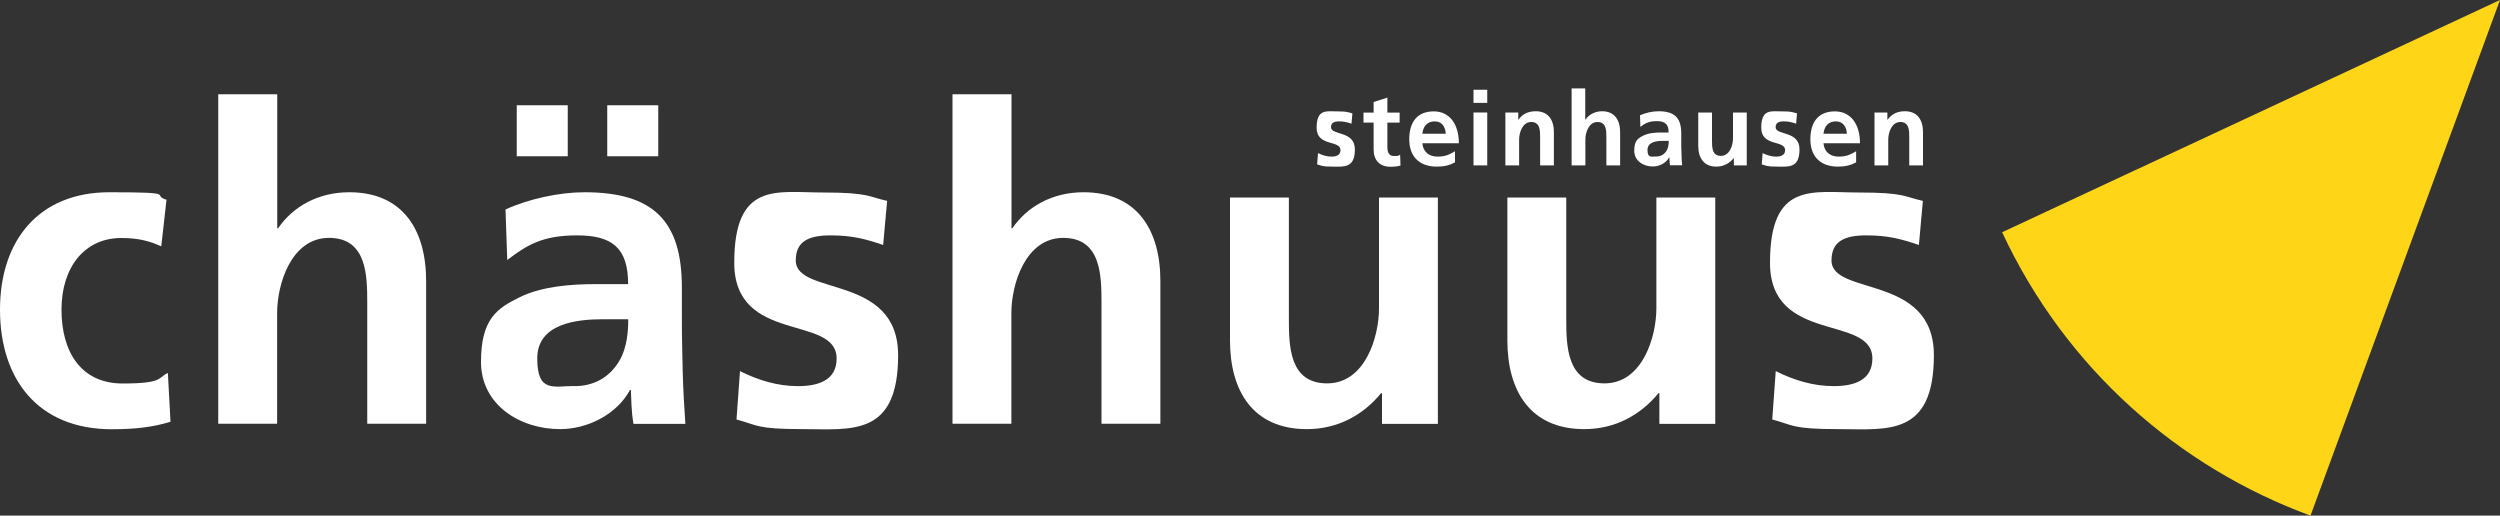 <?xml version="1.0" encoding="UTF-8"?>
<svg id="Ebene_1" data-name="Ebene 1" xmlns="http://www.w3.org/2000/svg" version="1.1" viewBox="0 0 2000 412.5">
  <rect x="0" y="0" width="2000" height="412.5" fill="#333333" stroke="none"/>
  <defs>
    <style>
      .cls-1 {
        fill: #ffd517;
      }

      .cls-1, .cls-2 {
        stroke-width: 0px;
      }

      .cls-2 {
        fill: #fff;
      }
    </style>
  </defs>
  <g>
    <path class="cls-2" d="M129,197.1c-8.4-3.9-17.6-6.7-32-6.7-29.2,0-47.8,23.2-47.8,57.3s15.8,59.1,48.9,59.1,28.1-4.9,36.2-8.4l2.1,39c-13.7,4.2-27.8,6-47.1,6C29.9,343.3,0,302.9,0,247.7s30.9-93.9,87.5-93.9,32.7,2.1,45.7,6l-4.2,37.3Z"/>
    <path class="cls-2" d="M174.7,75.4h47.1v107.2h.7c12-17.6,32.3-28.8,56.9-28.8,42.9,0,61.5,30.2,61.5,71v114.2h-47.1v-96.7c0-22.1-.4-52-30.6-52s-41.5,36.9-41.5,60.1v88.6h-47.1V75.4Z"/>
    <path class="cls-2" d="M404.6,167.5c18.3-8.4,42.9-13.7,62.9-13.7,55.2,0,78,22.9,78,76.3v23.2c0,18.3.4,32,.7,45.4.4,13.7,1.1,26.4,2.1,40.4h-41.5c-1.8-9.5-1.8-21.4-2.1-27.1h-.7c-10.9,20-34.5,31.3-55.9,31.3-32,0-63.3-19.3-63.3-53.8s13-42.9,30.9-51.7c17.9-8.8,41.1-10.5,60.8-10.5h26c0-29.2-13-39-40.8-39s-40.1,7.7-55.9,19.7l-1.4-40.4ZM413.4,125v-40.8h40.8v40.8h-40.8ZM459.8,308.9c14.4,0,25.7-6.3,33-16.2,7.7-10.2,9.8-23.2,9.8-37.3h-20.4c-21.1,0-52.4,3.5-52.4,31.3s13,22.1,29.9,22.1ZM526.6,84.2v40.8h-40.8v-40.8h40.8Z"/>
    <path class="cls-2" d="M706.6,196c-14.4-4.9-25-7.7-42.2-7.7s-27.8,4.6-27.8,20c0,28.8,81.9,10.5,81.9,75.9s-37.6,59.1-75.9,59.1-36.2-3.2-53.4-7.7l2.8-38.7c14.8,7.4,30.2,12,46.4,12s30.9-4.6,30.9-22.1c0-35.5-81.9-11.2-81.9-76.6s34.1-56.2,71-56.2,36.6,3.5,51.3,6.7l-3.2,35.5Z"/>
    <path class="cls-2" d="M762.1,75.4h47.1v107.2h.7c12-17.6,32.3-28.8,56.9-28.8,42.9,0,61.5,30.2,61.5,71v114.2h-47.1v-96.7c0-22.1-.4-52-30.6-52s-41.5,36.9-41.5,60.1v88.6h-47.1V75.4Z"/>
    <path class="cls-2" d="M1150.2,339.1h-44.6v-24.6h-.7c-14.4,17.6-34.8,28.8-59.4,28.8-42.9,0-61.5-30.2-61.5-71v-114.3h47.1v96.7c0,22.1.3,52,30.6,52s41.5-36.9,41.5-60.1v-88.6h47.1v181Z"/>
    <path class="cls-2" d="M1372.1,339.1h-44.6v-24.6h-.7c-14.4,17.6-34.8,28.8-59.4,28.8-42.9,0-61.5-30.2-61.5-71v-114.3h47.1v96.7c0,22.1.4,52,30.6,52s41.5-36.9,41.5-60.1v-88.6h47.1v181Z"/>
    <path class="cls-2" d="M1535.2,196c-14.4-4.9-25-7.7-42.2-7.7s-27.8,4.6-27.8,20c0,28.8,81.9,10.5,81.9,75.9s-37.6,59.1-75.9,59.1-36.2-3.2-53.4-7.7l2.8-38.7c14.8,7.4,30.2,12,46.4,12s30.9-4.6,30.9-22.1c0-35.5-81.9-11.2-81.9-76.6s34.1-56.2,71-56.2,36.6,3.5,51.3,6.7l-3.2,35.5Z"/>
  </g>
  <path class="cls-1" d="M2000,0l-151.6,412.5c-105.1-38.6-195.6-117.2-246.7-226.7L2000,0Z"/>
  <g>
    <path class="cls-2" d="M1081.1,98.9c-3.4-1.1-5.8-1.8-9.8-1.8s-6.5,1.1-6.5,4.7c0,6.7,19.1,2.5,19.1,17.7s-8.8,13.8-17.7,13.8-8.5-.7-12.5-1.8l.7-9c3.5,1.7,7.1,2.8,10.8,2.8s7.2-1.1,7.2-5.2c0-8.3-19.1-2.6-19.1-17.9s8-13.1,16.6-13.1,8.5.8,12,1.6l-.7,8.3Z"/>
    <path class="cls-2" d="M1098.9,98.1h-8.1v-8h8.1v-8.5l11-3.5v12h9.8v8h-9.8v19.7c0,3.6,1,7,5.2,7s3.9-.4,5-1.1l.3,8.7c-2.3.7-4.8,1-8.1,1-8.6,0-13.4-5.3-13.4-13.7v-21.5Z"/>
    <path class="cls-2" d="M1164,129.9c-4,2.2-8.6,3.4-14.5,3.4-14,0-22.1-8-22.1-21.9s6.5-22.3,19.6-22.3,20.1,10.8,20.1,25.5h-29.2c.5,6.8,5.3,10.7,12.1,10.7s9.9-2,14-4.3v8.9ZM1156.6,107c-.3-5.3-2.8-9.9-8.9-9.9s-9.3,4.3-9.8,9.9h18.7Z"/>
    <path class="cls-2" d="M1178.8,71.8h11v10.5h-11v-10.5ZM1178.8,90h11v42.3h-11v-42.3Z"/>
    <path class="cls-2" d="M1204.2,90h10.4v5.7h.2c3.4-4.8,8.1-6.7,13.9-6.7,10,0,14.4,7.1,14.4,16.6v26.7h-11v-22.6c0-5.2,0-12.1-7.1-12.1s-9.7,8.6-9.7,14v20.7h-11v-42.3Z"/>
    <path class="cls-2" d="M1257.2,70.7h11v25h.2c2.8-4.1,7.6-6.7,13.3-6.7,10,0,14.4,7.1,14.4,16.6v26.7h-11v-22.6c0-5.2,0-12.1-7.1-12.1s-9.7,8.6-9.7,14v20.7h-11v-61.6Z"/>
    <path class="cls-2" d="M1312.1,92.2c4.3-2,10-3.2,14.7-3.2,12.9,0,18.2,5.3,18.2,17.8v5.4c0,4.3,0,7.5.2,10.6,0,3.2.2,6.2.5,9.4h-9.7c-.4-2.2-.4-5-.5-6.3h-.2c-2.5,4.7-8,7.3-13.1,7.3-7.5,0-14.8-4.5-14.8-12.6s3-10,7.2-12.1c4.2-2.1,9.6-2.5,14.2-2.5h6.1c0-6.8-3-9.1-9.5-9.1s-9.4,1.8-13.1,4.6l-.3-9.4ZM1325,125.2c3.4,0,6-1.5,7.7-3.8,1.8-2.4,2.3-5.4,2.3-8.7h-4.8c-4.9,0-12.2.8-12.2,7.3s3,5.2,7,5.2Z"/>
    <path class="cls-2" d="M1397.5,132.3h-10.4v-5.7h-.2c-3.4,4.1-8.1,6.7-13.9,6.7-10,0-14.4-7.1-14.4-16.6v-26.7h11v22.6c0,5.2,0,12.1,7.1,12.1s9.7-8.6,9.7-14v-20.7h11v42.3Z"/>
    <path class="cls-2" d="M1436.8,98.9c-3.4-1.1-5.8-1.8-9.8-1.8s-6.5,1.1-6.5,4.7c0,6.7,19.1,2.5,19.1,17.7s-8.8,13.8-17.7,13.8-8.5-.7-12.5-1.8l.7-9c3.5,1.7,7.1,2.8,10.8,2.8s7.2-1.1,7.2-5.2c0-8.3-19.1-2.6-19.1-17.9s8-13.1,16.6-13.1,8.5.8,12,1.6l-.7,8.3Z"/>
    <path class="cls-2" d="M1484.9,129.9c-4,2.2-8.6,3.4-14.5,3.4-14,0-22.1-8-22.1-21.9s6.5-22.3,19.6-22.3,20.1,10.8,20.1,25.5h-29.2c.5,6.8,5.3,10.7,12.1,10.7s9.9-2,14-4.3v8.9ZM1477.5,107c-.3-5.3-2.8-9.9-8.9-9.9s-9.3,4.3-9.8,9.9h18.7Z"/>
    <path class="cls-2" d="M1499.5,90h10.4v5.7h.2c3.5-4.8,8.1-6.7,13.9-6.7,10,0,14.4,7.1,14.4,16.6v26.7h-11v-22.6c0-5.2,0-12.1-7.1-12.1s-9.7,8.6-9.7,14v20.7h-11v-42.3Z"/>
  </g>
</svg>